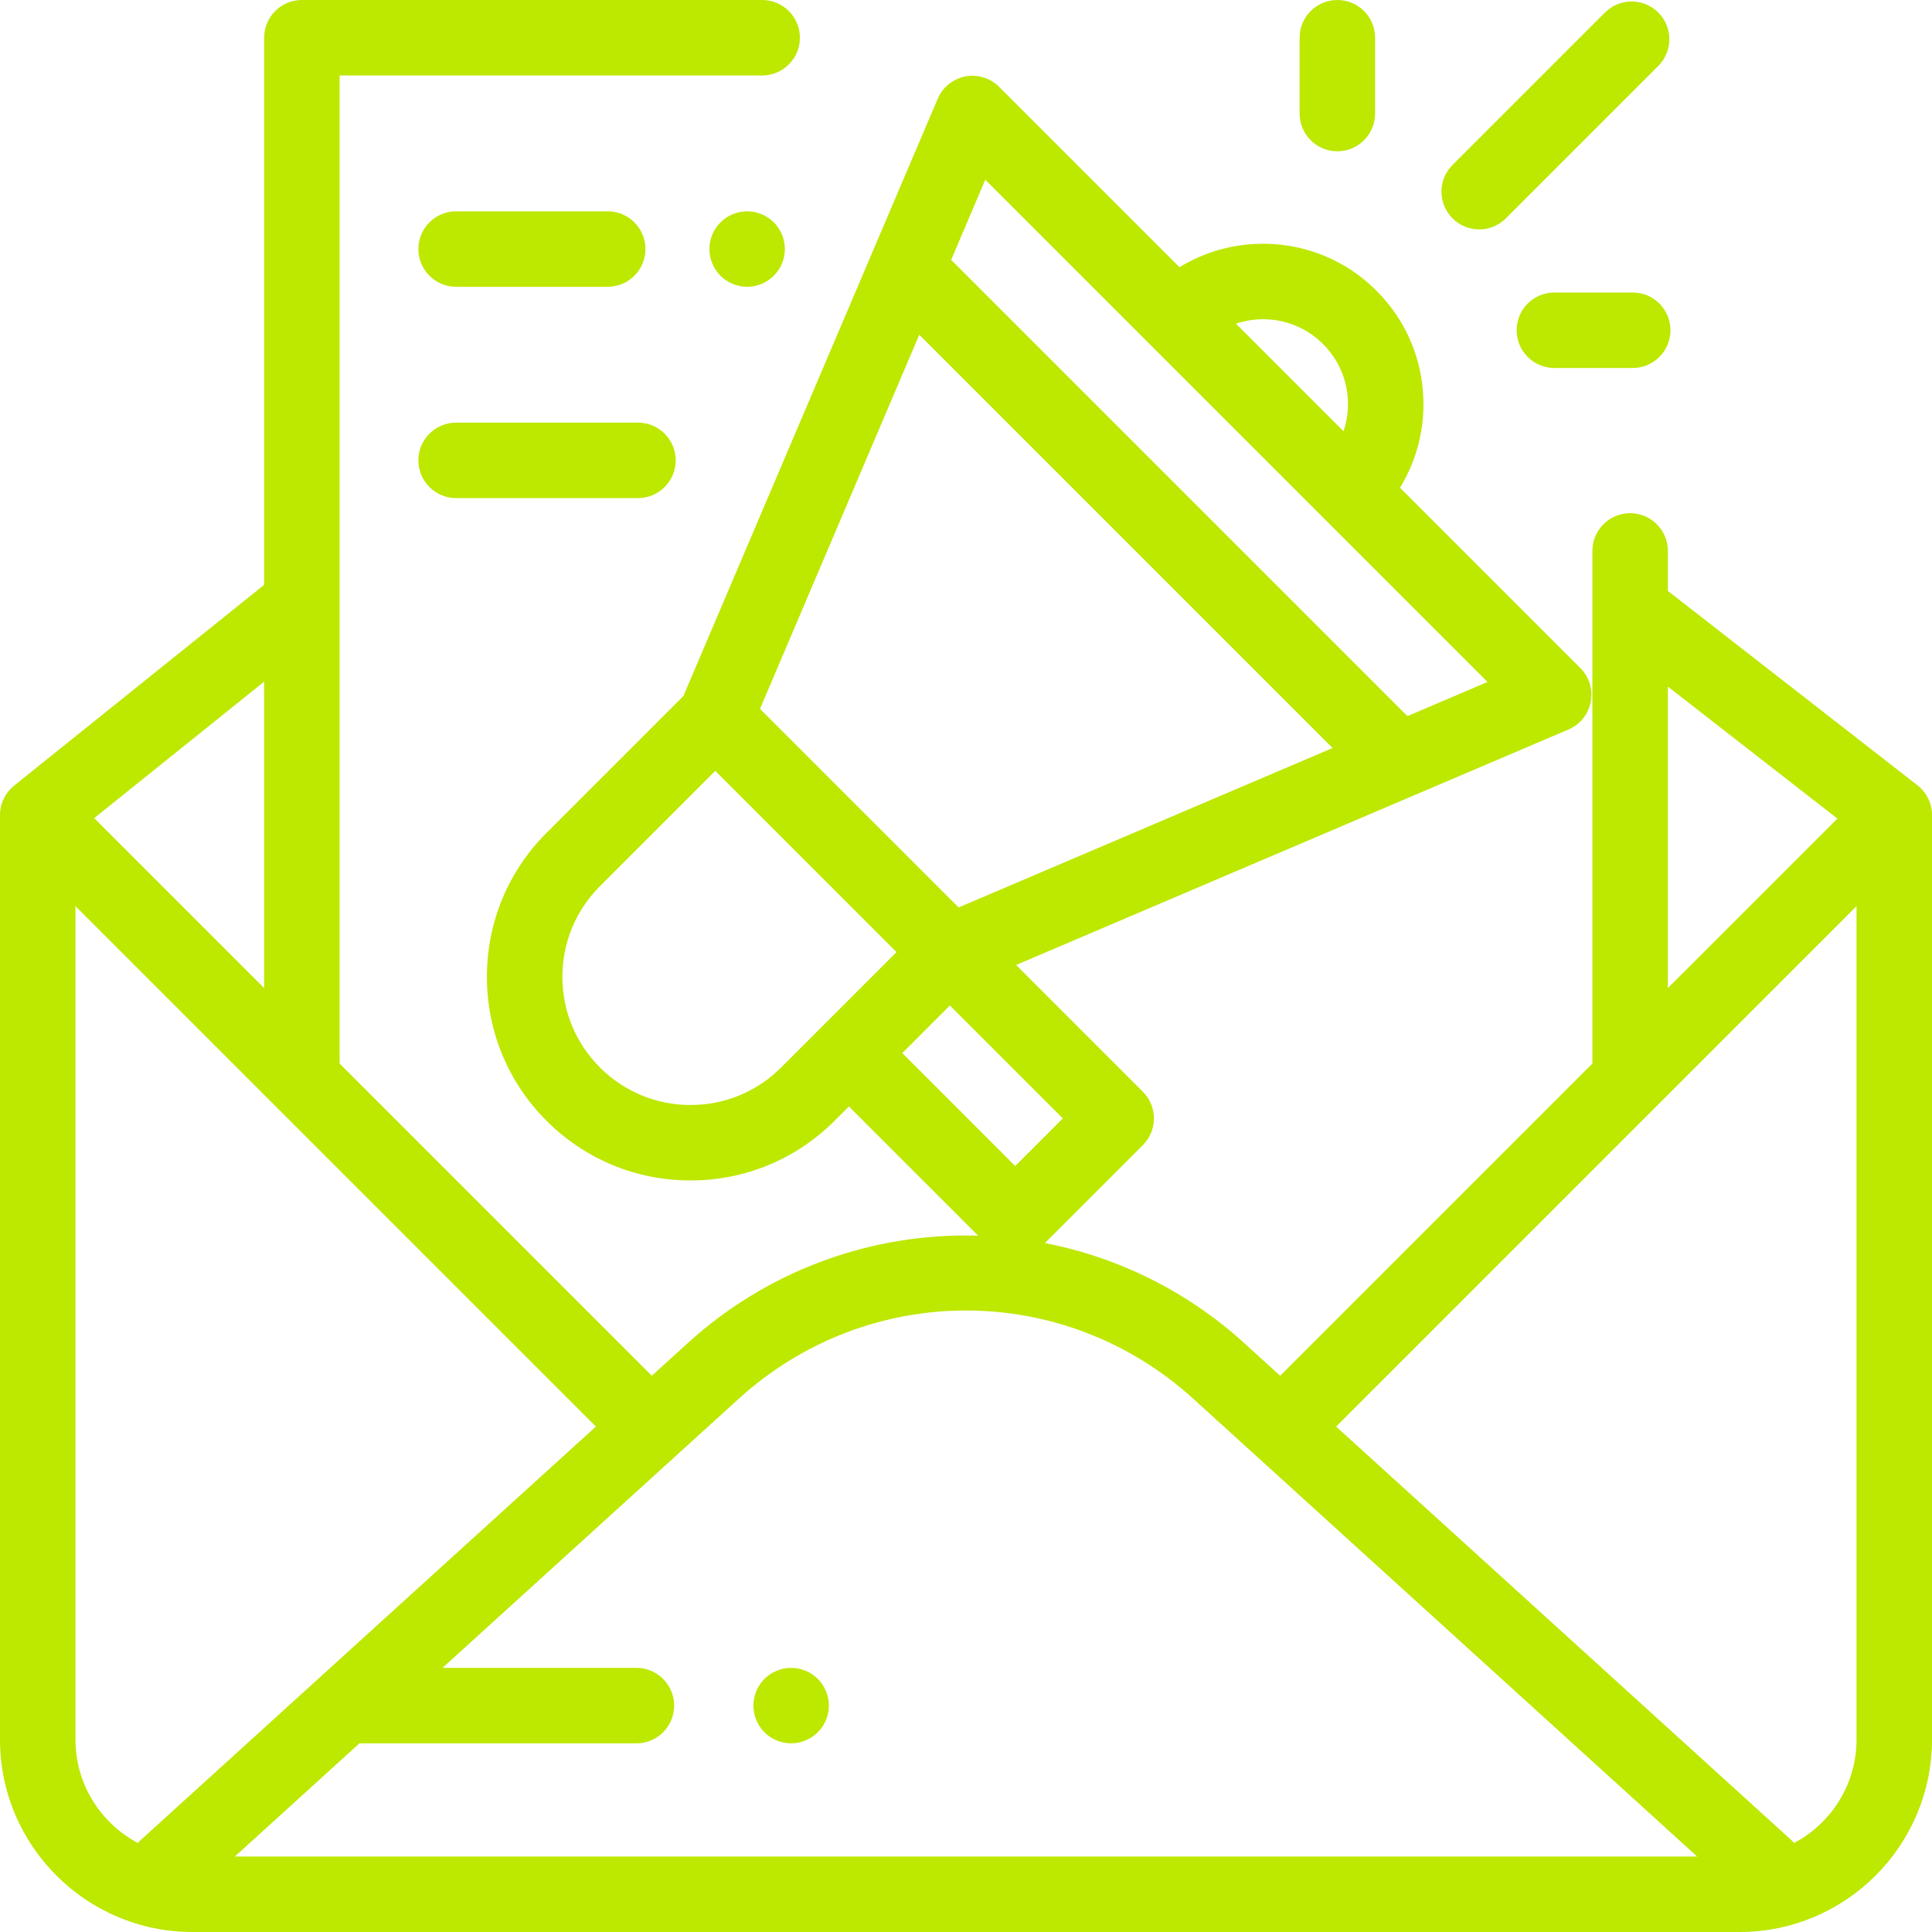 <?xml version="1.0" encoding="UTF-8"?> <svg xmlns="http://www.w3.org/2000/svg" width="200" height="200" viewBox="0 0 200 200" fill="none"><g clip-path="url(#clip0_382_7831)"><path d="M80.106 23.02C79.379 22.293 78.371 21.875 77.344 21.875C76.316 21.875 75.309 22.293 74.582 23.02C73.856 23.746 73.438 24.754 73.438 25.781C73.438 26.809 73.856 27.816 74.582 28.543C75.309 29.27 76.316 29.688 77.344 29.688C78.371 29.688 79.379 29.27 80.106 28.543C80.832 27.816 81.25 26.809 81.25 25.781C81.25 24.754 80.832 23.746 80.106 23.02Z" fill="#BDE800"></path><path d="M62.909 21.875H47.217C45.059 21.875 43.31 23.624 43.31 25.781C43.31 27.938 45.059 29.688 47.217 29.688H62.909C65.067 29.688 66.816 27.938 66.816 25.781C66.816 23.624 65.067 21.875 62.909 21.875Z" fill="#BDE800"></path><path d="M66.043 43.75H47.217C45.059 43.75 43.31 45.499 43.31 47.656C43.31 49.813 45.059 51.562 47.217 51.562H66.043C68.2 51.562 69.949 49.813 69.949 47.656C69.949 45.499 68.2 43.75 66.043 43.75Z" fill="#BDE800"></path><path d="M198.492 81.296C198.493 81.295 198.493 81.294 198.494 81.293L172.713 61.216C172.694 61.202 172.675 61.191 172.656 61.177V57.031C172.656 54.874 170.907 53.125 168.75 53.125C166.593 53.125 164.844 54.874 164.844 57.031V110.026C164.844 110.05 164.847 110.073 164.847 110.097L132.525 142.419L128.782 139.02C122.933 133.705 115.805 130.163 108.167 128.683L118.309 118.541C119.834 117.015 119.834 114.542 118.309 113.016L105.188 99.894L162.369 75.516C163.563 75.007 164.426 73.939 164.672 72.665C164.919 71.391 164.517 70.078 163.599 69.16L144.928 50.489C146.508 47.909 147.355 44.939 147.355 41.837C147.355 37.402 145.629 33.233 142.493 30.097C139.357 26.961 135.187 25.234 130.752 25.234C127.65 25.234 124.68 26.081 122.101 27.662L103.429 8.99C102.511 8.072 101.198 7.669 99.923 7.917C98.649 8.164 97.581 9.028 97.073 10.222L70.748 72.048L56.579 86.216C52.598 90.197 50.405 95.491 50.405 101.121C50.405 106.752 52.598 112.045 56.579 116.027C60.56 120.008 65.854 122.201 71.485 122.201C77.115 122.201 82.409 120.008 86.39 116.027L87.88 114.537L101.26 127.917C100.841 127.905 100.42 127.896 99.999 127.896C89.333 127.896 79.111 131.846 71.216 139.018L67.474 142.418L35.152 110.096C35.152 110.072 35.155 110.049 35.155 110.025V7.812H78.9C81.057 7.812 82.806 6.063 82.806 3.906C82.806 1.749 81.057 0 78.9 0H31.25C29.093 0 27.344 1.749 27.344 3.906V60.552C27.31 60.578 27.275 60.6 27.242 60.626L1.461 81.329C1.461 81.33 1.461 81.331 1.461 81.331C0.571 82.047 0 83.144 0 84.375V180.078C0 191.063 8.937 200 19.922 200H180.078C191.063 200 200 191.063 200 180.078V84.375C200 83.123 199.409 82.011 198.492 81.296ZM172.656 71.074L190.205 84.74L172.656 102.288V71.074ZM130.752 33.047C133.1 33.047 135.308 33.962 136.969 35.622C138.629 37.282 139.543 39.49 139.543 41.838C139.543 42.807 139.379 43.749 139.08 44.641L127.949 33.511C128.842 33.211 129.784 33.047 130.752 33.047ZM101.995 18.605L119.007 35.617C119.009 35.618 119.01 35.62 119.012 35.622C119.013 35.624 119.015 35.625 119.017 35.627L136.968 53.578L136.969 53.579L136.97 53.579L153.988 70.597L145.695 74.133L98.463 26.901L101.995 18.605ZM95.163 34.651L137.948 77.435L99.235 93.94L78.674 73.379L95.163 34.651ZM80.866 110.503C78.361 113.009 75.029 114.389 71.486 114.389C67.942 114.389 64.61 113.009 62.104 110.503C59.598 107.998 58.218 104.666 58.218 101.122C58.218 97.579 59.598 94.247 62.104 91.741L74.046 79.799L92.807 98.562L80.866 110.503ZM93.405 109.013L98.331 104.087L110.023 115.779L105.096 120.705L93.405 109.013ZM27.344 70.564V102.288L9.749 84.693L27.344 70.564ZM14.582 190.468C14.472 190.569 14.37 190.675 14.273 190.785C10.435 188.752 7.812 184.716 7.812 180.078V93.806L61.685 147.679L14.582 190.468ZM24.309 192.188L37.209 180.469H65.882C68.039 180.469 69.788 178.72 69.788 176.562C69.788 174.405 68.039 172.656 65.882 172.656H45.809L76.471 144.802C89.885 132.616 110.116 132.616 123.53 144.802L175.691 192.188H24.309ZM192.188 180.078C192.188 184.716 189.565 188.752 185.727 190.785C185.63 190.675 185.528 190.569 185.418 190.468L138.315 147.679L192.188 93.806V180.078Z" fill="#BDE800"></path><path d="M171.667 1.299C170.141 -0.226 167.668 -0.226 166.142 1.299L150.363 17.078C148.837 18.604 148.837 21.077 150.363 22.603C151.126 23.365 152.125 23.747 153.125 23.747C154.125 23.747 155.125 23.365 155.887 22.603L171.667 6.823C173.192 5.298 173.192 2.824 171.667 1.299Z" fill="#BDE800"></path><path d="M138.442 0C136.285 0 134.536 1.749 134.536 3.906V11.753C134.536 13.91 136.285 15.659 138.442 15.659C140.6 15.659 142.349 13.91 142.349 11.753V3.906C142.349 1.749 140.6 0 138.442 0Z" fill="#BDE800"></path><path d="M169.019 30.282H160.91C158.752 30.282 157.003 32.031 157.003 34.188C157.003 36.345 158.752 38.094 160.91 38.094H169.019C171.176 38.094 172.925 36.345 172.925 34.188C172.925 32.031 171.176 30.282 169.019 30.282Z" fill="#BDE800"></path><path d="M84.66 173.801C83.93 173.074 82.926 172.656 81.898 172.656C80.867 172.656 79.863 173.074 79.133 173.801C78.406 174.527 77.992 175.535 77.992 176.562C77.992 177.59 78.406 178.598 79.133 179.324C79.863 180.051 80.871 180.469 81.898 180.469C82.926 180.469 83.93 180.051 84.66 179.324C85.387 178.598 85.805 177.59 85.805 176.562C85.805 175.535 85.387 174.527 84.66 173.801Z" fill="#BDE800"></path></g><defs><clipPath id="clip0_382_7831"><rect width="200" height="200" fill="white"></rect></clipPath></defs></svg> 